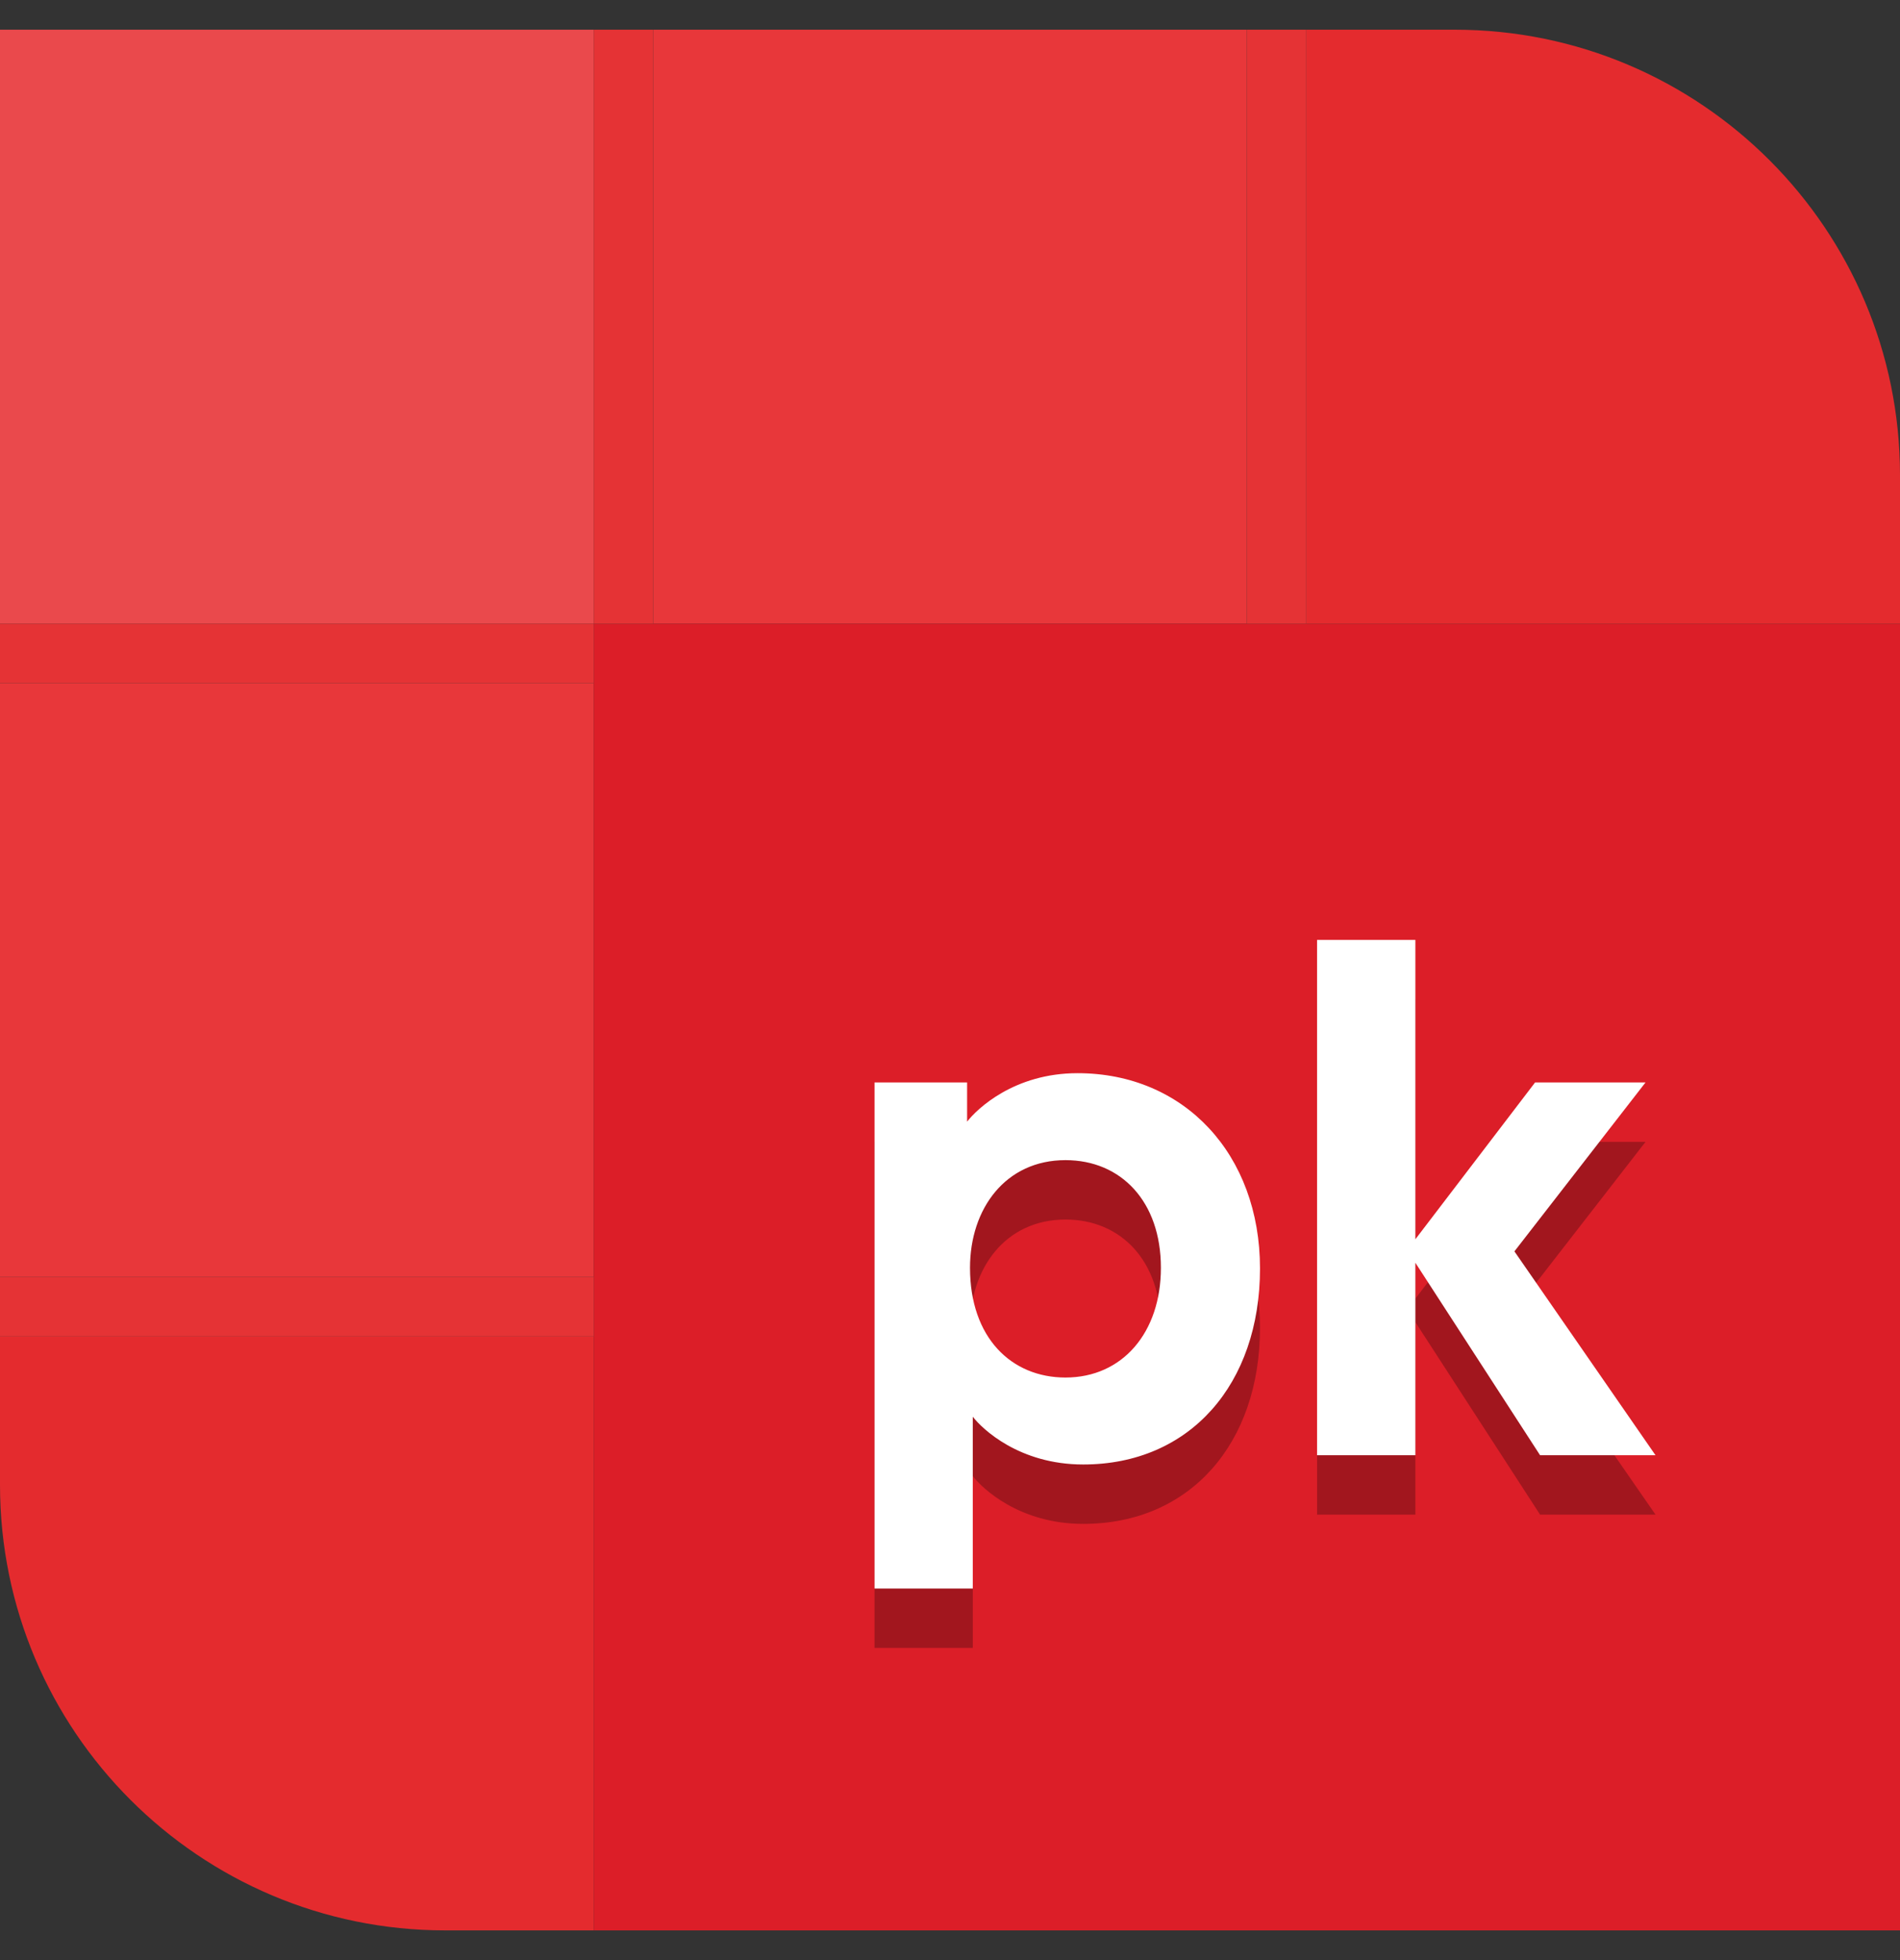 <svg width="32" height="33" viewBox="0 0 32 33" fill="none" xmlns="http://www.w3.org/2000/svg">
<rect x="0" y="0" width="32" height="33" fill="#333333" stroke="none"/>
<g clip-path="url(#clip0_4007_8860)">
<path d="M10 0.5H0V10.5H10V0.5Z" fill="#EA494C"/>
<path d="M21 0.5H11V10.5H21V0.5Z" fill="#E8373A"/>
<path d="M10 11.5H0V21.5H10V11.5Z" fill="#E8373A"/>
<path d="M10 32.5H7.5C3.36 32.5 0 29.14 0 25V22.5H10V32.5Z" fill="#E42B2E"/>
<path d="M32 10.5H10V32.5H32V10.5Z" fill="#DC1E28"/>
<path d="M32 10.5H22V0.5H24.5C28.64 0.5 32 3.86 32 8V10.5Z" fill="#E42B2E"/>
<path d="M11 0.5H10V10.5H11V0.5Z" fill="#E53335"/>
<path d="M0 10.5L0 11.5L10 11.5L10 10.5L0 10.5Z" fill="#E53335"/>
<path d="M0 21.5L0 22.5L10 22.5L10 21.5L0 21.5Z" fill="#E53335"/>
<path d="M22 0.5H21V10.5H22V0.5Z" fill="#E53335"/>
<path d="M14.729 27.744H16.384V24.852C16.541 25.056 17.165 25.656 18.244 25.656C20.044 25.656 21.221 24.3 21.221 22.356C21.221 20.436 19.948 19.068 18.148 19.068C17.081 19.068 16.456 19.668 16.288 19.884V19.224H14.729V27.744ZM16.337 22.344C16.337 21.348 16.936 20.532 17.945 20.532C18.881 20.532 19.552 21.228 19.552 22.344C19.552 23.436 18.904 24.192 17.945 24.192C17.032 24.192 16.337 23.52 16.337 22.344Z" fill="#A2161E"/>
<path d="M22.182 25.5H23.838V22.26L25.938 25.5H27.882L25.506 22.068L27.714 19.224H25.854L23.838 21.864V16.824H22.182V25.5Z" fill="#A2161E"/>
<path d="M14.729 26.744H16.384V23.852C16.541 24.056 17.165 24.656 18.244 24.656C20.044 24.656 21.221 23.3 21.221 21.356C21.221 19.436 19.948 18.068 18.148 18.068C17.081 18.068 16.456 18.668 16.288 18.884V18.224H14.729V26.744ZM16.337 21.344C16.337 20.348 16.936 19.532 17.945 19.532C18.881 19.532 19.552 20.228 19.552 21.344C19.552 22.436 18.904 23.192 17.945 23.192C17.032 23.192 16.337 22.52 16.337 21.344Z" fill="white"/>
<path d="M22.182 24.5H23.838V21.26L25.938 24.5H27.882L25.506 21.068L27.714 18.224H25.854L23.838 20.864V15.824H22.182V24.5Z" fill="white"/>
</g>
<defs>
<clipPath id="clip0_4007_8860">
<rect width="32" height="32" fill="white" transform="translate(0 0.5)"/>
</clipPath>
</defs>
</svg>

